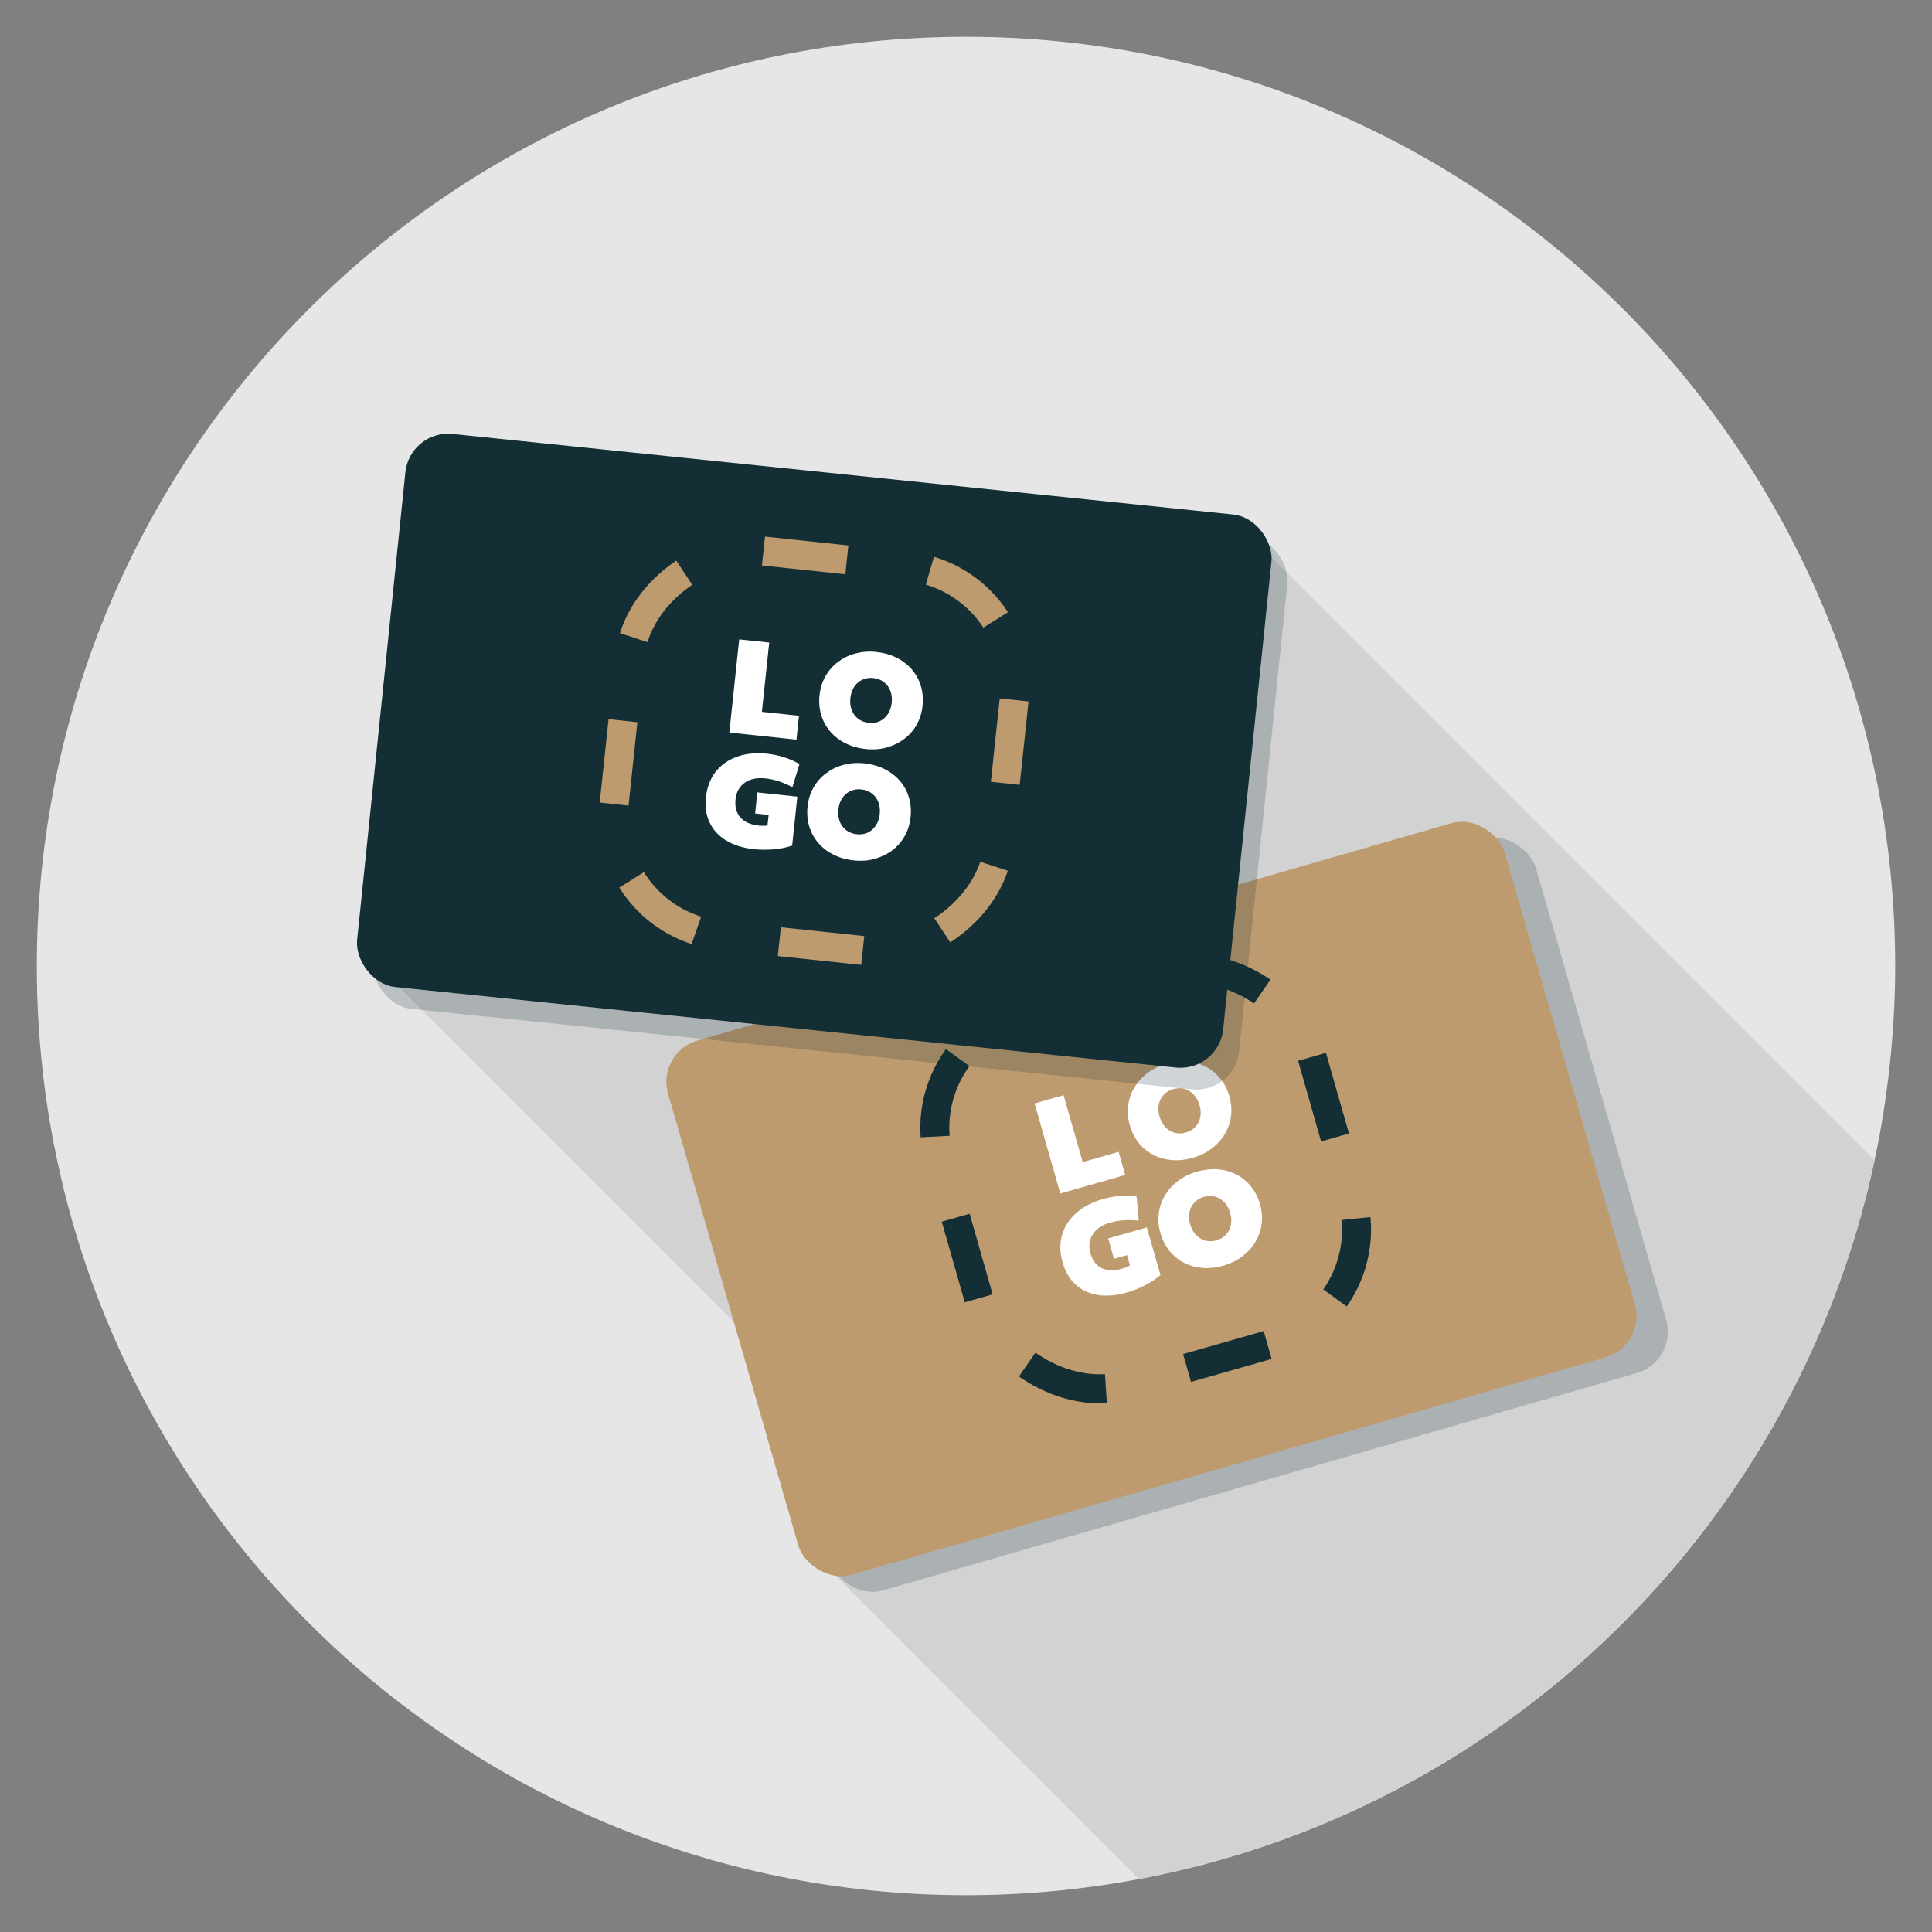 <?xml version="1.0" encoding="UTF-8"?>
<svg xmlns="http://www.w3.org/2000/svg" viewBox="0 0 200 200">
  <rect x="0" y="0" width="200" height="200" fill="#808080" stroke="none"/>
  <defs>
    <style>
      .cls-1 {
        stroke: #132f35;
      }

      .cls-1, .cls-2 {
        fill: none;
        stroke-dasharray: 8.68 8.68;
        stroke-miterlimit: 10;
        stroke-width: 3px;
      }

      .cls-3 {
        fill: #d2d2d2;
      }

      .cls-4 {
        fill: #d0ab91;
      }

      .cls-5 {
        fill: #e6e6e6;
      }

      .cls-6 {
        mix-blend-mode: multiply;
        opacity: .2;
      }

      .cls-6, .cls-7 {
        fill: #132f35;
      }

      .cls-8 {
        fill: #be9b6e;
      }

      .cls-9 {
        isolation: isolate;
      }

      .cls-10 {
        fill: #fff;
      }

      .cls-2 {
        stroke: #be9b6e;
      }
    </style>
  </defs>
  <g class="cls-9">
    <g id="OBJECTS">
      <g>
        <path class="cls-5" d="M100,3.81h0C46.87,3.81,3.81,46.87,3.81,100h0c0,53.13,43.07,96.19,96.19,96.19h0c3.39,0,6.74-.18,10.04-.52,44.71-4.64,80.3-39.9,85.48-84.45.43-3.68.67-7.42.67-11.22h0c0-53.13-43.07-96.19-96.19-96.19Z"/>
        <g>
          <path class="cls-3" d="M131.34,60.88l-4.43,42.93c-.41,3.96-3.95,6.83-7.9,6.43l-75.33-7.77c-1.28-.13-2.43-.62-3.4-1.31l50.36,50.36-7.87,7.87,35.13,35.13c38.02-7.16,68.12-36.69,76.15-74.4l-63.82-63.82c.84,1.32,1.28,2.91,1.11,4.58Z"/>
          <path class="cls-4" d="M40.27,101.16l-1.72-1.72c.47.67,1.05,1.24,1.72,1.72Z"/>
          <path class="cls-4" d="M128.01,54.08l2.22,2.22c-.57-.89-1.32-1.65-2.22-2.22Z"/>
        </g>
        <g>
          <rect class="cls-6" x="77.38" y="96.96" width="90.13" height="57.56" rx="4.45" ry="4.45" transform="translate(-30.04 38.83) rotate(-16.08)"/>
          <rect class="cls-8" x="74.14" y="95.34" width="90.13" height="57.56" rx="4.45" ry="4.45" transform="translate(-29.72 37.87) rotate(-16.08)"/>
          <g>
            <rect class="cls-1" x="98.58" y="102" width="40.04" height="40.04" rx="12.36" ry="12.36" transform="translate(-28.92 37.21) rotate(-15.92)"/>
            <g>
              <path class="cls-10" d="M107.09,114.23l3.01-.86,1.98,6.93,3.72-1.06.68,2.39-6.72,1.92-2.66-9.32Z"/>
              <path class="cls-10" d="M123.49,119.85c-.76.22-1.49.3-2.19.24-.7-.06-1.34-.24-1.92-.54s-1.08-.71-1.5-1.24c-.42-.52-.73-1.14-.93-1.85s-.25-1.37-.16-2.04c.09-.66.3-1.28.65-1.85.34-.57.79-1.07,1.35-1.49s1.2-.74,1.94-.95,1.49-.3,2.19-.24c.7.06,1.34.24,1.92.54.58.3,1.08.72,1.5,1.24.42.52.73,1.14.93,1.85s.25,1.37.16,2.04-.31,1.28-.65,1.85-.79,1.07-1.35,1.49c-.56.42-1.2.74-1.94.95ZM124.18,114.41c-.13-.44-.32-.81-.6-1.1-.27-.29-.59-.48-.96-.59-.37-.1-.75-.1-1.16.02s-.73.31-.99.59c-.26.28-.43.61-.51,1-.08.39-.06.8.07,1.24s.33.81.6,1.1c.27.29.59.49.96.59.37.1.75.1,1.16-.02s.74-.31,1-.59.43-.61.5-1c.08-.39.06-.8-.07-1.23Z"/>
              <path class="cls-10" d="M120.14,131.99c-.44.38-.97.73-1.58,1.05-.62.32-1.25.57-1.91.76-1.1.31-2.11.4-3.01.25-.9-.15-1.66-.5-2.29-1.07-.63-.57-1.08-1.34-1.35-2.3-.29-1.01-.31-1.96-.06-2.83.25-.87.74-1.63,1.47-2.28.73-.65,1.67-1.13,2.81-1.46.56-.16,1.14-.26,1.76-.3.62-.04,1.18-.02,1.68.06l.22,2.49c-1.08-.12-2.06-.05-2.94.2s-1.45.64-1.82,1.22c-.37.57-.45,1.22-.24,1.96s.61,1.27,1.18,1.54c.57.27,1.27.29,2.12.05.12-.04.25-.08.38-.13s.27-.12.41-.2l-.3-1.07-1.35.38-.6-2.11,4-1.14,1.41,4.93Z"/>
              <path class="cls-10" d="M126.66,131.01c-.76.22-1.49.3-2.19.24-.7-.06-1.34-.24-1.92-.54s-1.08-.71-1.5-1.24c-.42-.52-.73-1.14-.93-1.85s-.25-1.37-.16-2.04c.09-.66.3-1.28.65-1.85.34-.57.79-1.07,1.35-1.49s1.2-.74,1.94-.95,1.49-.3,2.19-.24c.7.06,1.34.24,1.92.54.58.3,1.08.72,1.5,1.24.42.52.73,1.14.93,1.85s.25,1.37.16,2.04-.31,1.28-.65,1.85-.79,1.07-1.35,1.49c-.56.42-1.2.74-1.94.95ZM127.35,125.57c-.13-.44-.32-.81-.6-1.1-.27-.29-.59-.48-.96-.59-.37-.1-.75-.1-1.16.02s-.73.31-.99.59c-.26.28-.43.61-.51,1-.08.39-.06.8.07,1.24s.33.81.6,1.1c.27.29.59.49.96.59.37.1.75.1,1.16-.02s.74-.31,1-.59.43-.61.5-1c.08-.39.06-.8-.07-1.23Z"/>
            </g>
          </g>
        </g>
        <g>
          <rect class="cls-6" x="40.89" y="51.19" width="90.13" height="57.56" rx="4.45" ry="4.45" transform="translate(8.65 -8.39) rotate(5.89)"/>
          <rect class="cls-7" x="39.23" y="48.94" width="90.13" height="57.56" rx="4.45" ry="4.45" transform="translate(8.42 -8.24) rotate(5.89)"/>
          <g>
            <rect class="cls-2" x="64.27" y="57.7" width="40.04" height="40.04" rx="12.36" ry="12.36" transform="translate(-1.88 153.36) rotate(-83.95)"/>
            <g>
              <path class="cls-10" d="M76.52,66.19l3.11.33-.76,7.17,3.84.41-.26,2.47-6.95-.74,1.02-9.64Z"/>
              <path class="cls-10" d="M89.64,77.54c-.79-.08-1.49-.28-2.12-.6-.63-.31-1.15-.72-1.58-1.22s-.74-1.07-.93-1.71c-.19-.64-.25-1.33-.17-2.06s.28-1.37.61-1.95c.33-.58.76-1.07,1.29-1.47.53-.4,1.13-.7,1.81-.88s1.39-.24,2.15-.16,1.49.28,2.12.6c.62.31,1.15.72,1.58,1.22.43.5.74,1.07.93,1.71.19.64.25,1.33.17,2.06s-.28,1.37-.61,1.95-.76,1.07-1.29,1.47-1.13.69-1.81.88c-.67.19-1.39.24-2.15.16ZM92.31,72.75c.05-.46,0-.87-.14-1.24-.14-.37-.37-.67-.67-.9-.3-.23-.66-.37-1.08-.42s-.79.01-1.14.17c-.35.16-.63.4-.85.73-.22.33-.35.72-.4,1.18s0,.87.14,1.24c.14.37.37.67.67.9.3.23.66.37,1.08.42s.8-.01,1.15-.17.62-.41.84-.74c.22-.33.35-.72.4-1.17Z"/>
              <path class="cls-10" d="M81.98,87.54c-.55.19-1.17.32-1.86.38-.69.06-1.37.06-2.05-.01-1.14-.12-2.1-.42-2.88-.89-.78-.47-1.35-1.09-1.72-1.85-.37-.76-.5-1.64-.39-2.64.11-1.05.45-1.93,1.01-2.64.56-.72,1.3-1.23,2.22-1.56.92-.33,1.97-.43,3.16-.3.57.06,1.16.19,1.75.38.59.19,1.1.42,1.54.69l-.73,2.39c-.95-.51-1.89-.82-2.8-.91s-1.58.06-2.14.45c-.55.39-.87.97-.95,1.73s.09,1.4.51,1.87c.42.47,1.07.75,1.94.84.13.01.26.02.4.02s.29-.01.46-.03l.12-1.1-1.4-.15.23-2.18,4.14.44-.54,5.1Z"/>
              <path class="cls-10" d="M88.4,89.07c-.79-.08-1.49-.28-2.12-.6-.63-.31-1.15-.72-1.58-1.22s-.74-1.07-.93-1.71c-.19-.64-.25-1.33-.17-2.06s.28-1.37.61-1.95c.33-.58.76-1.07,1.29-1.47.53-.4,1.13-.7,1.81-.88s1.39-.24,2.15-.16,1.49.28,2.12.6c.62.31,1.15.72,1.58,1.22.43.5.74,1.07.93,1.71.19.64.25,1.33.17,2.06s-.28,1.37-.61,1.95-.76,1.07-1.29,1.47-1.13.69-1.81.88c-.67.19-1.39.24-2.15.16ZM91.07,84.28c.05-.46,0-.87-.14-1.24-.14-.37-.37-.67-.67-.9-.3-.23-.66-.37-1.08-.42s-.79.01-1.14.17c-.35.16-.63.4-.85.73-.22.33-.35.72-.4,1.18s0,.87.14,1.24c.14.37.37.67.67.9.3.23.66.37,1.08.42s.8-.01,1.15-.17.62-.41.84-.74c.22-.33.35-.72.4-1.17Z"/>
            </g>
          </g>
        </g>
      </g>
    </g>
  </g>
</svg>